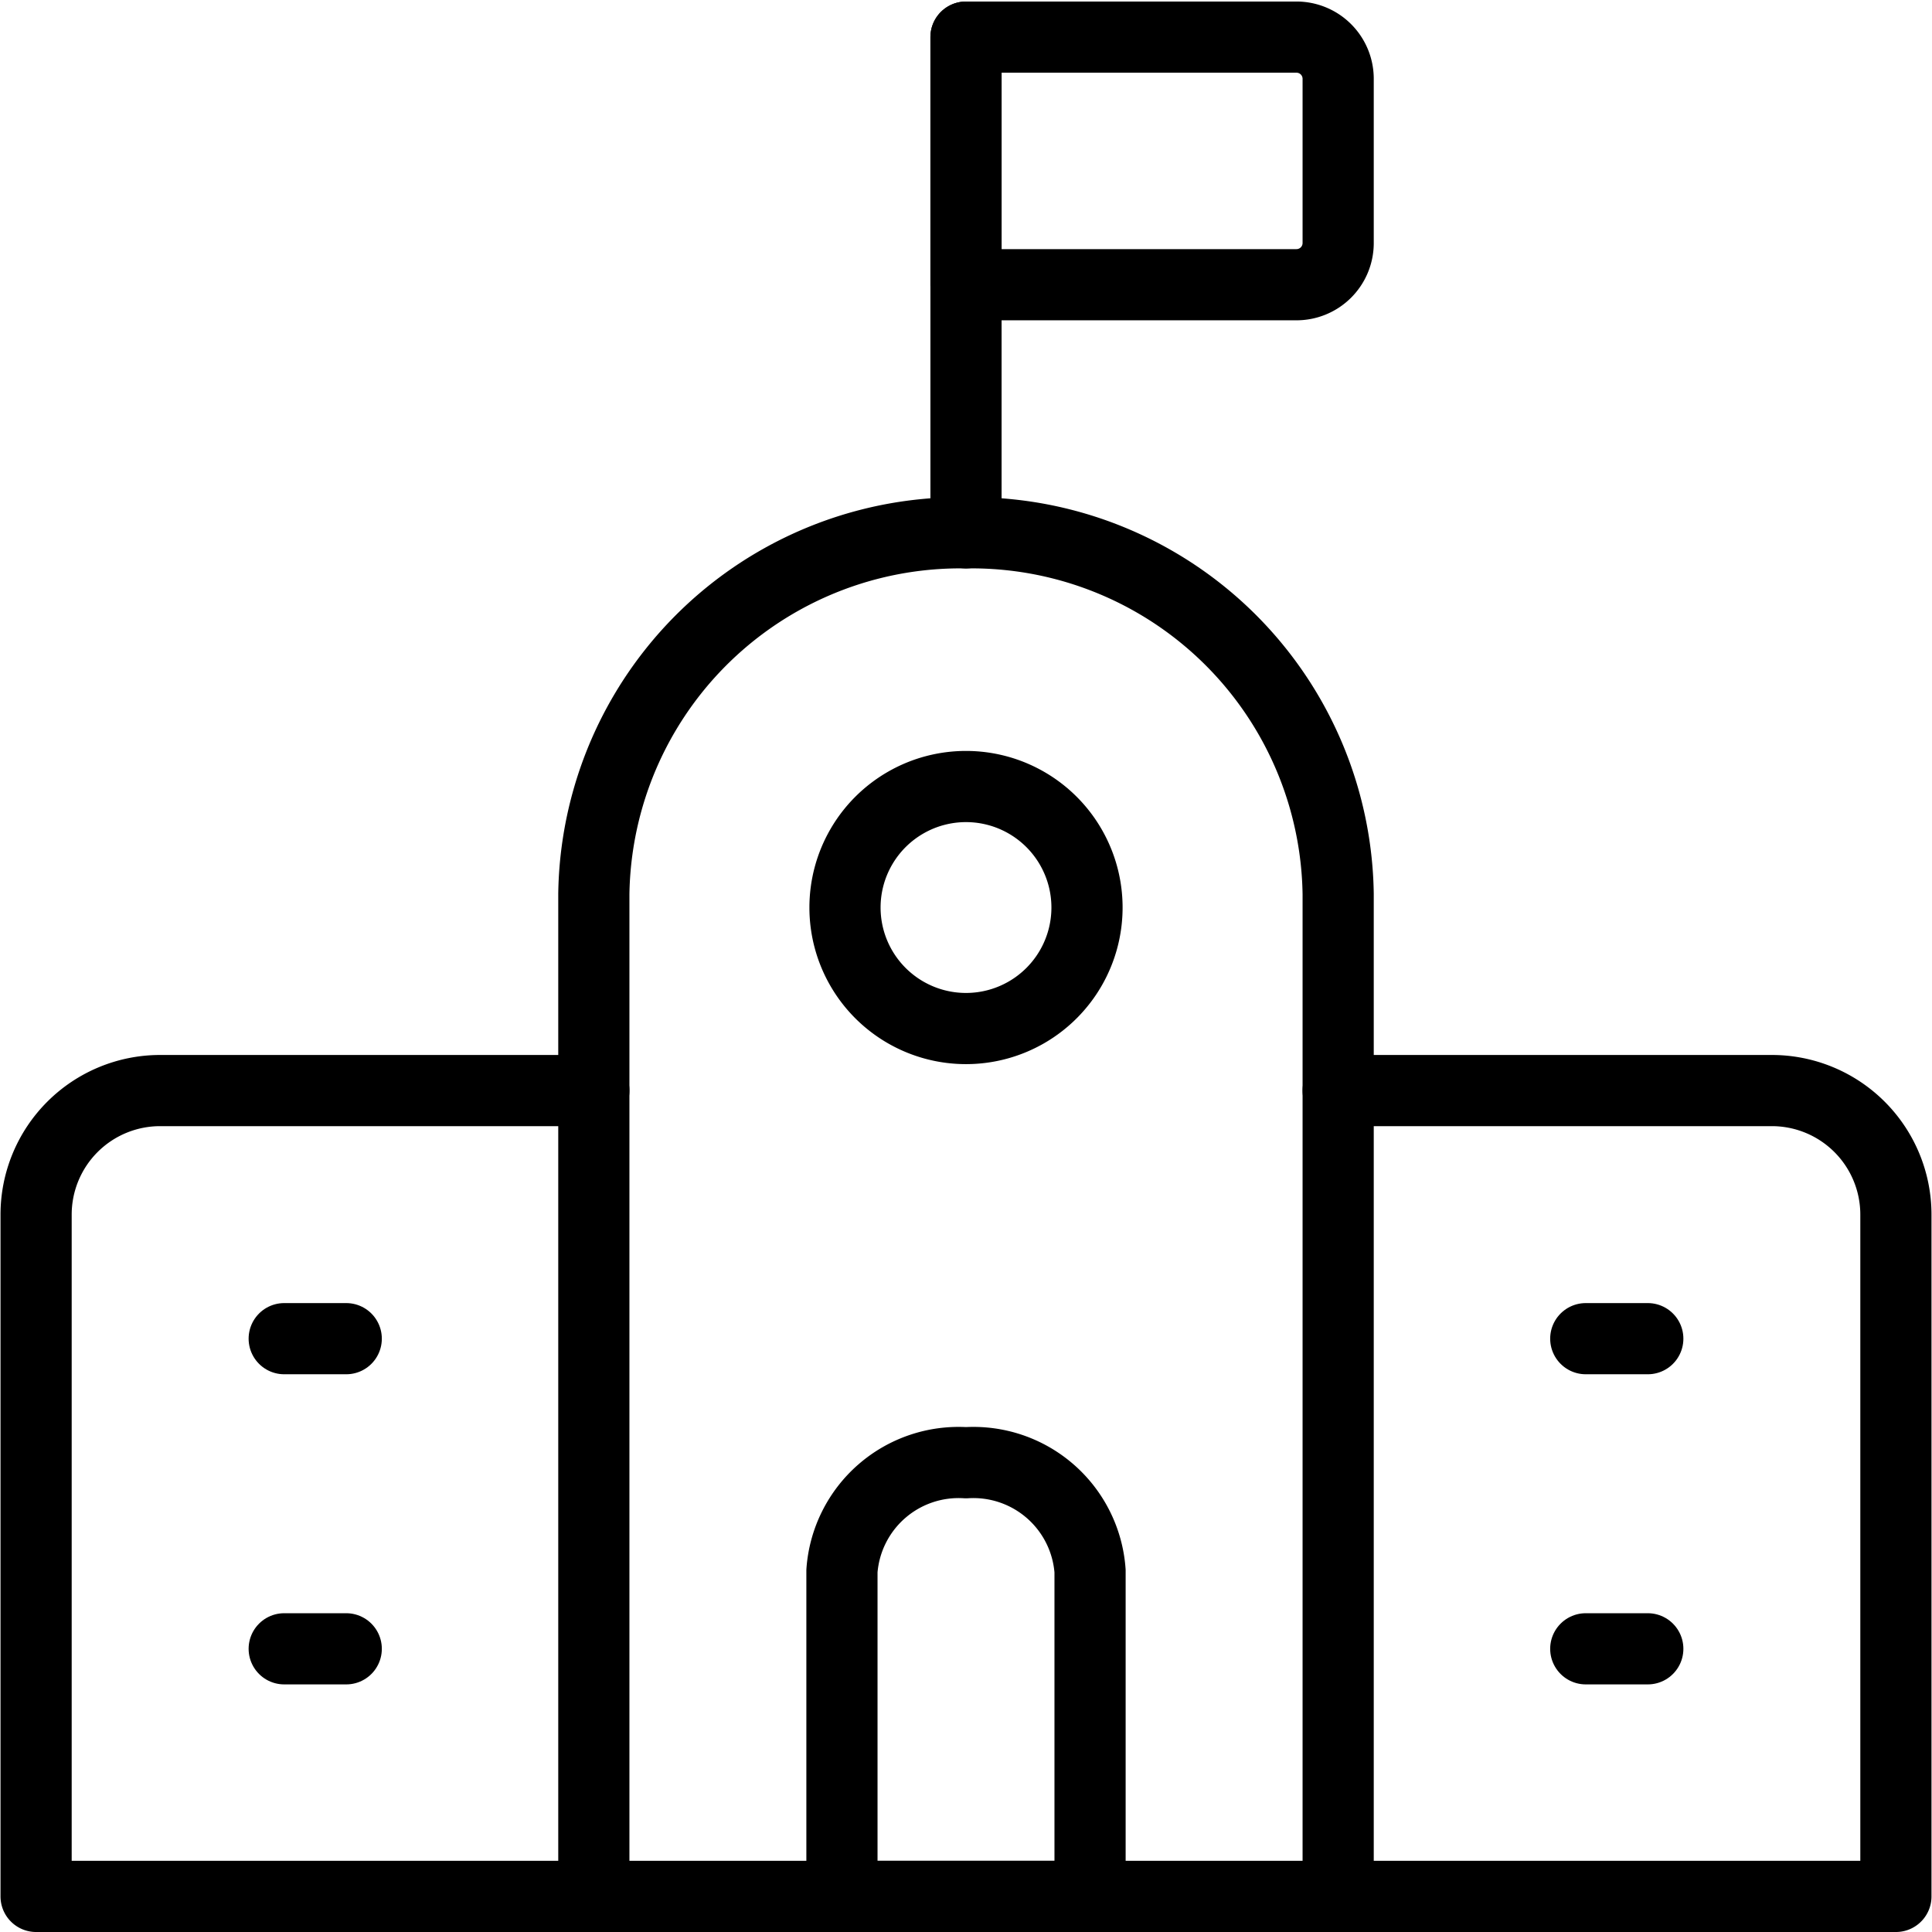 <svg id="Layer_1" data-name="Layer 1" xmlns="http://www.w3.org/2000/svg" viewBox="0 0 38 38"><defs><style>.cls-1,.cls-2{fill:none;}.cls-1{stroke:#000;stroke-linecap:round;stroke-linejoin:round;stroke-width:1.4px;}</style></defs><path class="cls-1" d="M11.68,37.3H.71V23.89a2.44,2.44,0,0,1,2.44-2.44h8.53"/><path class="cls-1" d="M26.32,21.45h8.53a2.44,2.44,0,0,1,2.44,2.44V37.3h-11"/><path class="cls-1" d="M21.44,30.9A2.3,2.3,0,0,0,19,28.77a2.3,2.3,0,0,0-2.44,2.13v6.4h4.88Z"/><path class="cls-1" d="M19,10.48V.73"/><path class="cls-1" d="M19,.73h6.5a.82.82,0,0,1,.82.81V4.79a.82.82,0,0,1-.82.81H19V.73Z"/><path class="cls-1" d="M16.62,17.85a2.38,2.38,0,0,0,4.76,0h0a2.38,2.38,0,1,0-4.76,0Z"/><path class="cls-1" d="M26.32,17.58A7.21,7.21,0,0,0,19,10.48a7.21,7.21,0,0,0-7.32,7.1V37.3H26.32Z"/><path class="cls-1" d="M5.59,26.33H6.81"/><path class="cls-1" d="M5.59,32.43H6.81"/><path class="cls-1" d="M31.19,26.33h1.22"/><path class="cls-1" d="M31.19,32.43h1.22"/><rect class="cls-2" width="38" height="38"/></svg>
